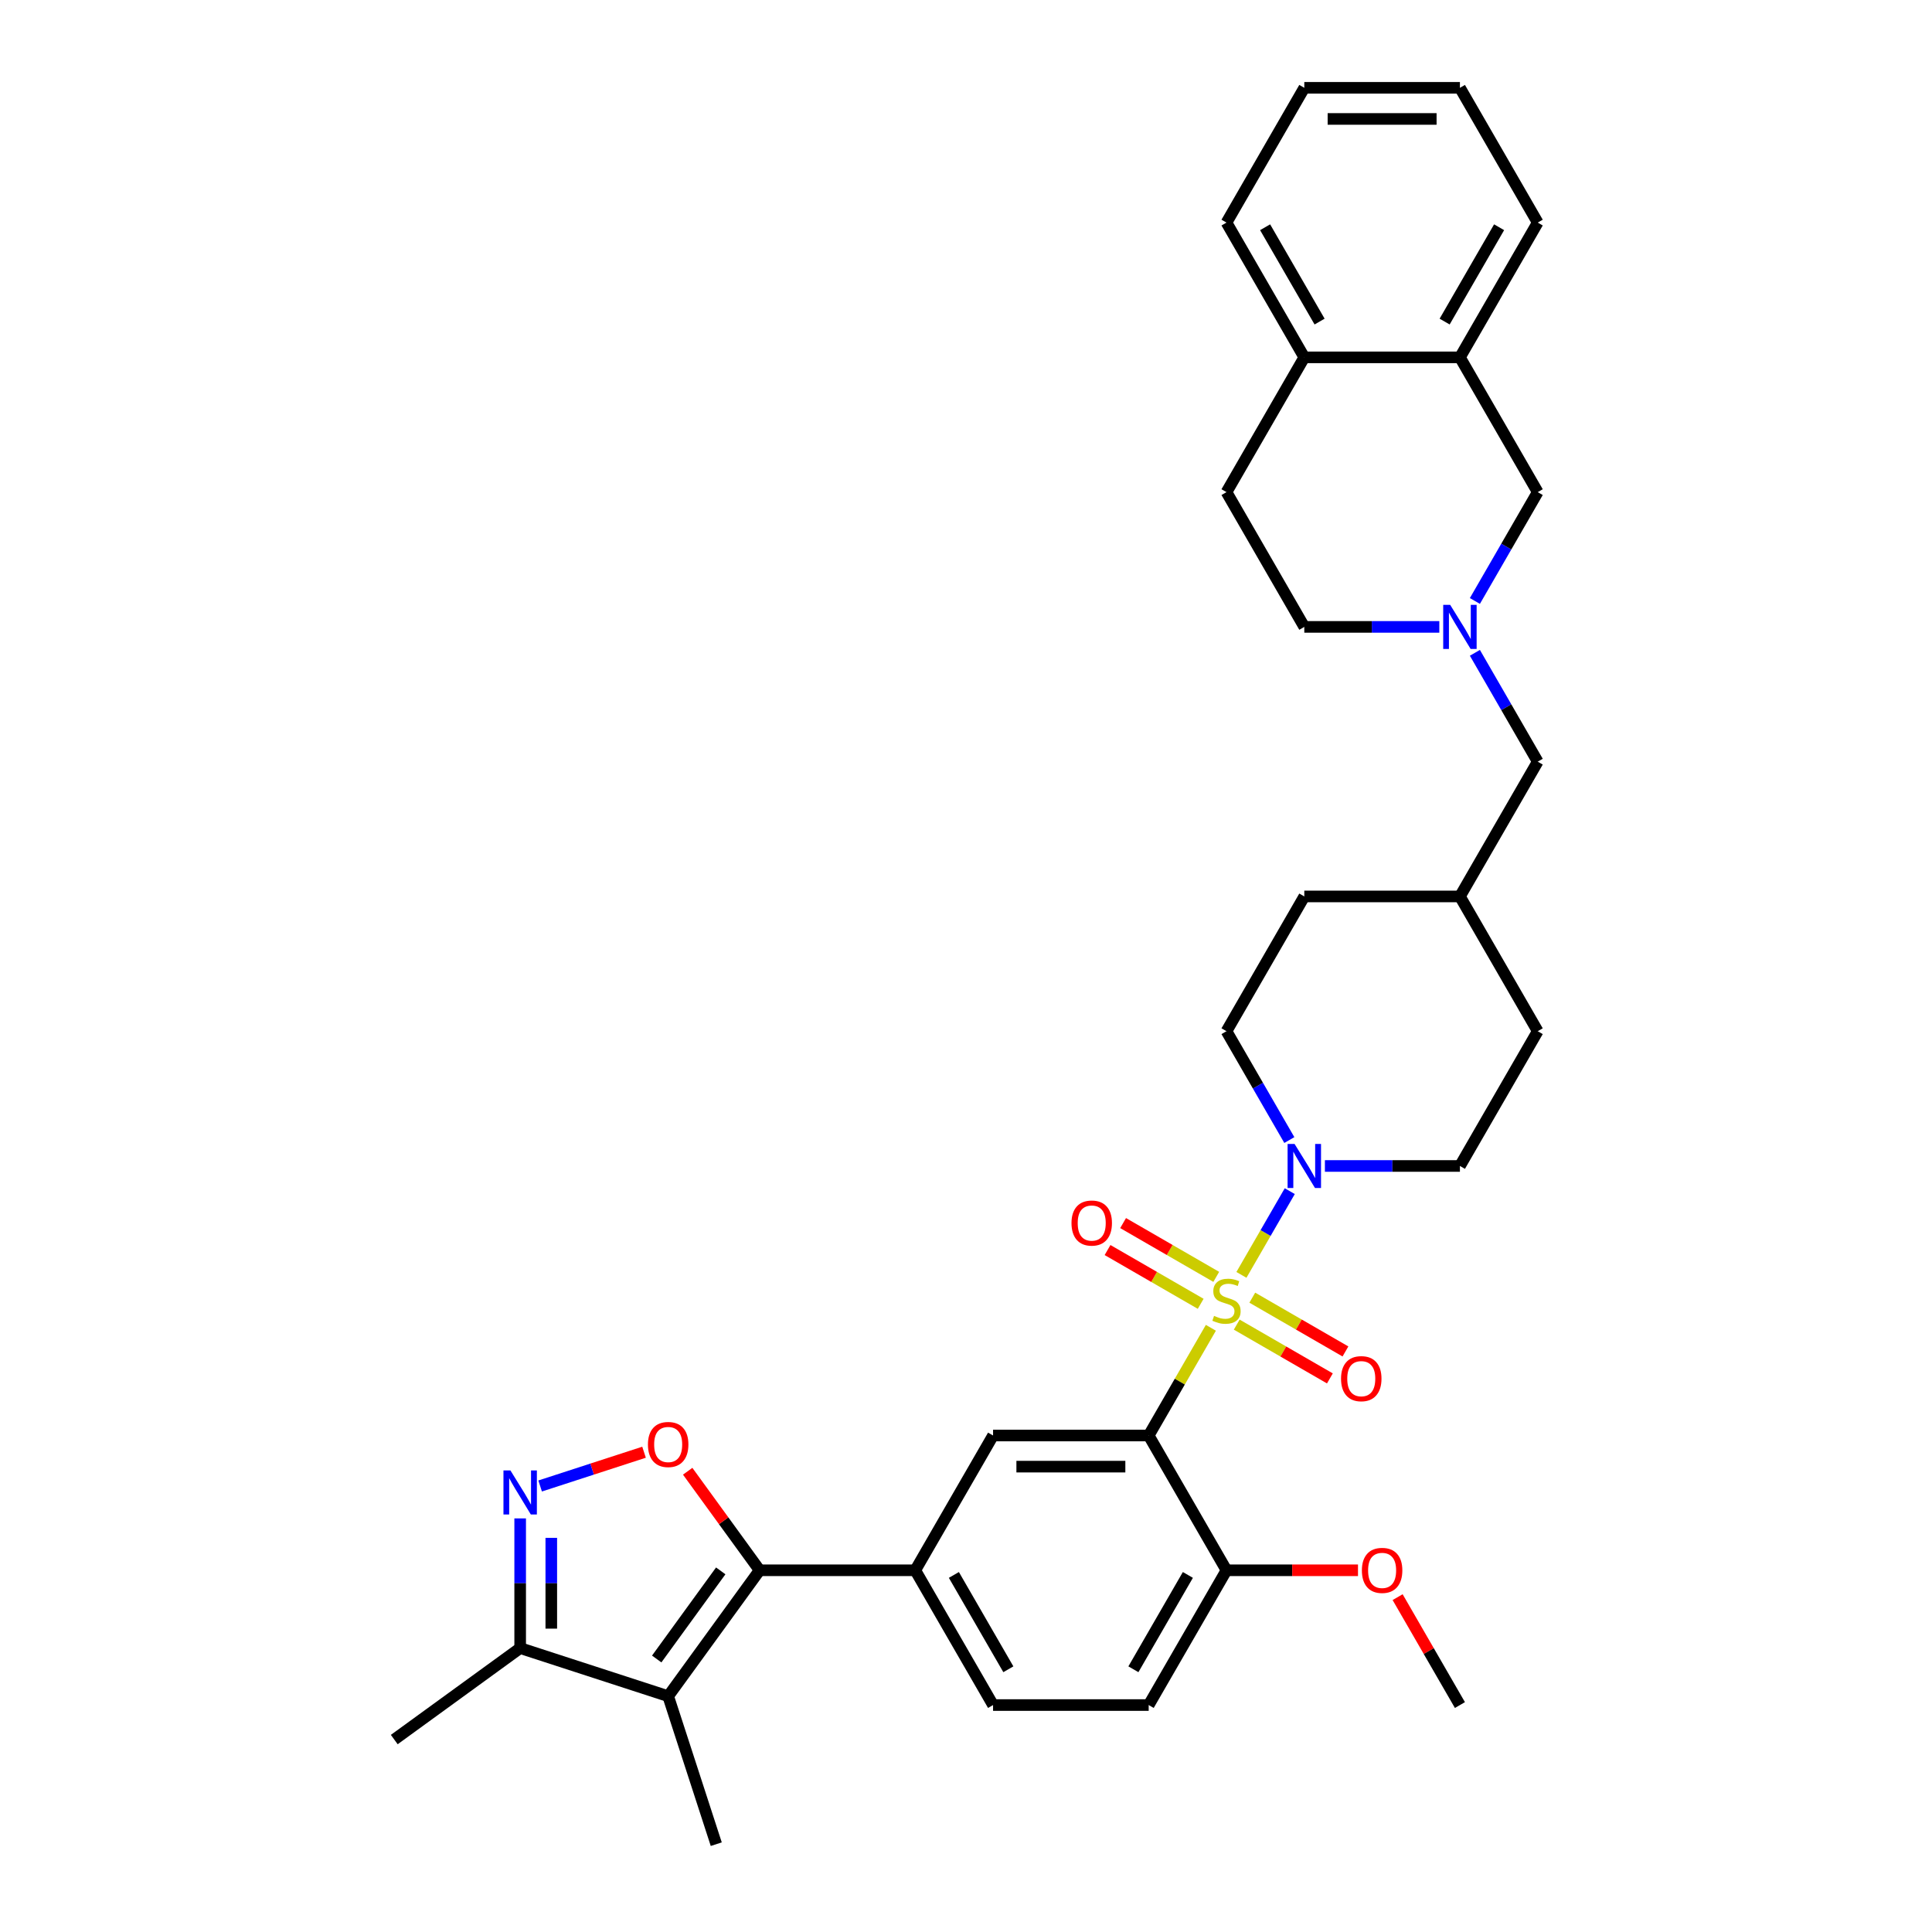 <?xml version='1.0' encoding='iso-8859-1'?>
<svg version='1.1' baseProfile='full'
              xmlns='http://www.w3.org/2000/svg'
                      xmlns:rdkit='http://www.rdkit.org/xml'
                      xmlns:xlink='http://www.w3.org/1999/xlink'
                  xml:space='preserve'
width='1000px' height='1000px' viewBox='0 0 1000 1000'>
<!-- END OF HEADER -->
<rect style='opacity:1.0;fill:#FFFFFF;stroke:none' width='1000' height='1000' x='0' y='0'> </rect>
<path class='bond-0' d='M 626.749,687.262 L 610.653,715.14' style='fill:none;fill-rule:evenodd;stroke:#CCCC00;stroke-width:6px;stroke-linecap:butt;stroke-linejoin:miter;stroke-opacity:1' />
<path class='bond-0' d='M 610.653,715.14 L 594.557,743.019' style='fill:none;fill-rule:evenodd;stroke:#000000;stroke-width:6px;stroke-linecap:butt;stroke-linejoin:miter;stroke-opacity:1' />
<path class='bond-3' d='M 642.56,659.875 L 655.071,638.207' style='fill:none;fill-rule:evenodd;stroke:#CCCC00;stroke-width:6px;stroke-linecap:butt;stroke-linejoin:miter;stroke-opacity:1' />
<path class='bond-3' d='M 655.071,638.207 L 667.581,616.539' style='fill:none;fill-rule:evenodd;stroke:#0000FF;stroke-width:6px;stroke-linecap:butt;stroke-linejoin:miter;stroke-opacity:1' />
<path class='bond-10' d='M 640.131,685.623 L 664.238,699.541' style='fill:none;fill-rule:evenodd;stroke:#CCCC00;stroke-width:6px;stroke-linecap:butt;stroke-linejoin:miter;stroke-opacity:1' />
<path class='bond-10' d='M 664.238,699.541 L 688.345,713.459' style='fill:none;fill-rule:evenodd;stroke:#FF0000;stroke-width:6px;stroke-linecap:butt;stroke-linejoin:miter;stroke-opacity:1' />
<path class='bond-10' d='M 648.186,671.672 L 672.293,685.59' style='fill:none;fill-rule:evenodd;stroke:#CCCC00;stroke-width:6px;stroke-linecap:butt;stroke-linejoin:miter;stroke-opacity:1' />
<path class='bond-10' d='M 672.293,685.59 L 696.4,699.508' style='fill:none;fill-rule:evenodd;stroke:#FF0000;stroke-width:6px;stroke-linecap:butt;stroke-linejoin:miter;stroke-opacity:1' />
<path class='bond-11' d='M 629.531,660.902 L 605.425,646.984' style='fill:none;fill-rule:evenodd;stroke:#CCCC00;stroke-width:6px;stroke-linecap:butt;stroke-linejoin:miter;stroke-opacity:1' />
<path class='bond-11' d='M 605.425,646.984 L 581.318,633.066' style='fill:none;fill-rule:evenodd;stroke:#FF0000;stroke-width:6px;stroke-linecap:butt;stroke-linejoin:miter;stroke-opacity:1' />
<path class='bond-11' d='M 621.477,674.853 L 597.37,660.935' style='fill:none;fill-rule:evenodd;stroke:#CCCC00;stroke-width:6px;stroke-linecap:butt;stroke-linejoin:miter;stroke-opacity:1' />
<path class='bond-11' d='M 597.37,660.935 L 573.263,647.017' style='fill:none;fill-rule:evenodd;stroke:#FF0000;stroke-width:6px;stroke-linecap:butt;stroke-linejoin:miter;stroke-opacity:1' />
<path class='bond-6' d='M 594.557,743.019 L 514.01,743.019' style='fill:none;fill-rule:evenodd;stroke:#000000;stroke-width:6px;stroke-linecap:butt;stroke-linejoin:miter;stroke-opacity:1' />
<path class='bond-6' d='M 582.475,759.129 L 526.092,759.129' style='fill:none;fill-rule:evenodd;stroke:#000000;stroke-width:6px;stroke-linecap:butt;stroke-linejoin:miter;stroke-opacity:1' />
<path class='bond-12' d='M 594.557,743.019 L 634.831,812.775' style='fill:none;fill-rule:evenodd;stroke:#000000;stroke-width:6px;stroke-linecap:butt;stroke-linejoin:miter;stroke-opacity:1' />
<path class='bond-1' d='M 393.188,812.775 L 473.736,812.775' style='fill:none;fill-rule:evenodd;stroke:#000000;stroke-width:6px;stroke-linecap:butt;stroke-linejoin:miter;stroke-opacity:1' />
<path class='bond-2' d='M 393.188,812.775 L 345.843,877.94' style='fill:none;fill-rule:evenodd;stroke:#000000;stroke-width:6px;stroke-linecap:butt;stroke-linejoin:miter;stroke-opacity:1' />
<path class='bond-2' d='M 373.053,813.081 L 339.912,858.696' style='fill:none;fill-rule:evenodd;stroke:#000000;stroke-width:6px;stroke-linecap:butt;stroke-linejoin:miter;stroke-opacity:1' />
<path class='bond-4' d='M 393.188,812.775 L 374.566,787.144' style='fill:none;fill-rule:evenodd;stroke:#000000;stroke-width:6px;stroke-linecap:butt;stroke-linejoin:miter;stroke-opacity:1' />
<path class='bond-4' d='M 374.566,787.144 L 355.944,761.513' style='fill:none;fill-rule:evenodd;stroke:#FF0000;stroke-width:6px;stroke-linecap:butt;stroke-linejoin:miter;stroke-opacity:1' />
<path class='bond-8' d='M 345.843,877.94 L 269.238,853.049' style='fill:none;fill-rule:evenodd;stroke:#000000;stroke-width:6px;stroke-linecap:butt;stroke-linejoin:miter;stroke-opacity:1' />
<path class='bond-23' d='M 345.843,877.94 L 370.734,954.545' style='fill:none;fill-rule:evenodd;stroke:#000000;stroke-width:6px;stroke-linecap:butt;stroke-linejoin:miter;stroke-opacity:1' />
<path class='bond-15' d='M 685.77,603.506 L 720.711,603.506' style='fill:none;fill-rule:evenodd;stroke:#0000FF;stroke-width:6px;stroke-linecap:butt;stroke-linejoin:miter;stroke-opacity:1' />
<path class='bond-15' d='M 720.711,603.506 L 755.653,603.506' style='fill:none;fill-rule:evenodd;stroke:#000000;stroke-width:6px;stroke-linecap:butt;stroke-linejoin:miter;stroke-opacity:1' />
<path class='bond-16' d='M 667.358,590.087 L 651.094,561.918' style='fill:none;fill-rule:evenodd;stroke:#0000FF;stroke-width:6px;stroke-linecap:butt;stroke-linejoin:miter;stroke-opacity:1' />
<path class='bond-16' d='M 651.094,561.918 L 634.831,533.75' style='fill:none;fill-rule:evenodd;stroke:#000000;stroke-width:6px;stroke-linecap:butt;stroke-linejoin:miter;stroke-opacity:1' />
<path class='bond-5' d='M 333.358,751.667 L 306.466,760.405' style='fill:none;fill-rule:evenodd;stroke:#FF0000;stroke-width:6px;stroke-linecap:butt;stroke-linejoin:miter;stroke-opacity:1' />
<path class='bond-5' d='M 306.466,760.405 L 279.574,769.143' style='fill:none;fill-rule:evenodd;stroke:#0000FF;stroke-width:6px;stroke-linecap:butt;stroke-linejoin:miter;stroke-opacity:1' />
<path class='bond-36' d='M 269.238,785.921 L 269.238,819.485' style='fill:none;fill-rule:evenodd;stroke:#0000FF;stroke-width:6px;stroke-linecap:butt;stroke-linejoin:miter;stroke-opacity:1' />
<path class='bond-36' d='M 269.238,819.485 L 269.238,853.049' style='fill:none;fill-rule:evenodd;stroke:#000000;stroke-width:6px;stroke-linecap:butt;stroke-linejoin:miter;stroke-opacity:1' />
<path class='bond-36' d='M 285.347,795.99 L 285.347,819.485' style='fill:none;fill-rule:evenodd;stroke:#0000FF;stroke-width:6px;stroke-linecap:butt;stroke-linejoin:miter;stroke-opacity:1' />
<path class='bond-36' d='M 285.347,819.485 L 285.347,842.98' style='fill:none;fill-rule:evenodd;stroke:#000000;stroke-width:6px;stroke-linecap:butt;stroke-linejoin:miter;stroke-opacity:1' />
<path class='bond-7' d='M 514.01,743.019 L 473.736,812.775' style='fill:none;fill-rule:evenodd;stroke:#000000;stroke-width:6px;stroke-linecap:butt;stroke-linejoin:miter;stroke-opacity:1' />
<path class='bond-35' d='M 473.736,812.775 L 514.01,882.532' style='fill:none;fill-rule:evenodd;stroke:#000000;stroke-width:6px;stroke-linecap:butt;stroke-linejoin:miter;stroke-opacity:1' />
<path class='bond-35' d='M 493.728,815.184 L 521.92,864.014' style='fill:none;fill-rule:evenodd;stroke:#000000;stroke-width:6px;stroke-linecap:butt;stroke-linejoin:miter;stroke-opacity:1' />
<path class='bond-28' d='M 269.238,853.049 L 204.073,900.394' style='fill:none;fill-rule:evenodd;stroke:#000000;stroke-width:6px;stroke-linecap:butt;stroke-linejoin:miter;stroke-opacity:1' />
<path class='bond-9' d='M 763.401,337.9 L 779.664,366.068' style='fill:none;fill-rule:evenodd;stroke:#0000FF;stroke-width:6px;stroke-linecap:butt;stroke-linejoin:miter;stroke-opacity:1' />
<path class='bond-9' d='M 779.664,366.068 L 795.927,394.237' style='fill:none;fill-rule:evenodd;stroke:#000000;stroke-width:6px;stroke-linecap:butt;stroke-linejoin:miter;stroke-opacity:1' />
<path class='bond-14' d='M 763.401,311.061 L 779.664,282.892' style='fill:none;fill-rule:evenodd;stroke:#0000FF;stroke-width:6px;stroke-linecap:butt;stroke-linejoin:miter;stroke-opacity:1' />
<path class='bond-14' d='M 779.664,282.892 L 795.927,254.724' style='fill:none;fill-rule:evenodd;stroke:#000000;stroke-width:6px;stroke-linecap:butt;stroke-linejoin:miter;stroke-opacity:1' />
<path class='bond-21' d='M 744.989,324.48 L 710.047,324.48' style='fill:none;fill-rule:evenodd;stroke:#0000FF;stroke-width:6px;stroke-linecap:butt;stroke-linejoin:miter;stroke-opacity:1' />
<path class='bond-21' d='M 710.047,324.48 L 675.105,324.48' style='fill:none;fill-rule:evenodd;stroke:#000000;stroke-width:6px;stroke-linecap:butt;stroke-linejoin:miter;stroke-opacity:1' />
<path class='bond-19' d='M 634.831,812.775 L 594.557,882.532' style='fill:none;fill-rule:evenodd;stroke:#000000;stroke-width:6px;stroke-linecap:butt;stroke-linejoin:miter;stroke-opacity:1' />
<path class='bond-19' d='M 614.839,815.184 L 586.647,864.014' style='fill:none;fill-rule:evenodd;stroke:#000000;stroke-width:6px;stroke-linecap:butt;stroke-linejoin:miter;stroke-opacity:1' />
<path class='bond-27' d='M 634.831,812.775 L 668.863,812.775' style='fill:none;fill-rule:evenodd;stroke:#000000;stroke-width:6px;stroke-linecap:butt;stroke-linejoin:miter;stroke-opacity:1' />
<path class='bond-27' d='M 668.863,812.775 L 702.894,812.775' style='fill:none;fill-rule:evenodd;stroke:#FF0000;stroke-width:6px;stroke-linecap:butt;stroke-linejoin:miter;stroke-opacity:1' />
<path class='bond-13' d='M 755.653,184.967 L 795.927,254.724' style='fill:none;fill-rule:evenodd;stroke:#000000;stroke-width:6px;stroke-linecap:butt;stroke-linejoin:miter;stroke-opacity:1' />
<path class='bond-29' d='M 755.653,184.967 L 795.927,115.211' style='fill:none;fill-rule:evenodd;stroke:#000000;stroke-width:6px;stroke-linecap:butt;stroke-linejoin:miter;stroke-opacity:1' />
<path class='bond-29' d='M 747.743,166.449 L 775.935,117.62' style='fill:none;fill-rule:evenodd;stroke:#000000;stroke-width:6px;stroke-linecap:butt;stroke-linejoin:miter;stroke-opacity:1' />
<path class='bond-37' d='M 755.653,184.967 L 675.105,184.967' style='fill:none;fill-rule:evenodd;stroke:#000000;stroke-width:6px;stroke-linecap:butt;stroke-linejoin:miter;stroke-opacity:1' />
<path class='bond-25' d='M 755.653,603.506 L 795.927,533.75' style='fill:none;fill-rule:evenodd;stroke:#000000;stroke-width:6px;stroke-linecap:butt;stroke-linejoin:miter;stroke-opacity:1' />
<path class='bond-26' d='M 634.831,533.75 L 675.105,463.993' style='fill:none;fill-rule:evenodd;stroke:#000000;stroke-width:6px;stroke-linecap:butt;stroke-linejoin:miter;stroke-opacity:1' />
<path class='bond-17' d='M 675.105,184.967 L 634.831,254.724' style='fill:none;fill-rule:evenodd;stroke:#000000;stroke-width:6px;stroke-linecap:butt;stroke-linejoin:miter;stroke-opacity:1' />
<path class='bond-30' d='M 675.105,184.967 L 634.831,115.211' style='fill:none;fill-rule:evenodd;stroke:#000000;stroke-width:6px;stroke-linecap:butt;stroke-linejoin:miter;stroke-opacity:1' />
<path class='bond-30' d='M 683.015,166.449 L 654.824,117.62' style='fill:none;fill-rule:evenodd;stroke:#000000;stroke-width:6px;stroke-linecap:butt;stroke-linejoin:miter;stroke-opacity:1' />
<path class='bond-18' d='M 514.01,882.532 L 594.557,882.532' style='fill:none;fill-rule:evenodd;stroke:#000000;stroke-width:6px;stroke-linecap:butt;stroke-linejoin:miter;stroke-opacity:1' />
<path class='bond-20' d='M 795.927,394.237 L 755.653,463.993' style='fill:none;fill-rule:evenodd;stroke:#000000;stroke-width:6px;stroke-linecap:butt;stroke-linejoin:miter;stroke-opacity:1' />
<path class='bond-22' d='M 675.105,324.48 L 634.831,254.724' style='fill:none;fill-rule:evenodd;stroke:#000000;stroke-width:6px;stroke-linecap:butt;stroke-linejoin:miter;stroke-opacity:1' />
<path class='bond-24' d='M 755.653,463.993 L 675.105,463.993' style='fill:none;fill-rule:evenodd;stroke:#000000;stroke-width:6px;stroke-linecap:butt;stroke-linejoin:miter;stroke-opacity:1' />
<path class='bond-34' d='M 755.653,463.993 L 795.927,533.75' style='fill:none;fill-rule:evenodd;stroke:#000000;stroke-width:6px;stroke-linecap:butt;stroke-linejoin:miter;stroke-opacity:1' />
<path class='bond-31' d='M 723.406,826.678 L 739.529,854.605' style='fill:none;fill-rule:evenodd;stroke:#FF0000;stroke-width:6px;stroke-linecap:butt;stroke-linejoin:miter;stroke-opacity:1' />
<path class='bond-31' d='M 739.529,854.605 L 755.653,882.532' style='fill:none;fill-rule:evenodd;stroke:#000000;stroke-width:6px;stroke-linecap:butt;stroke-linejoin:miter;stroke-opacity:1' />
<path class='bond-32' d='M 795.927,115.211 L 755.653,45.455' style='fill:none;fill-rule:evenodd;stroke:#000000;stroke-width:6px;stroke-linecap:butt;stroke-linejoin:miter;stroke-opacity:1' />
<path class='bond-33' d='M 634.831,115.211 L 675.105,45.455' style='fill:none;fill-rule:evenodd;stroke:#000000;stroke-width:6px;stroke-linecap:butt;stroke-linejoin:miter;stroke-opacity:1' />
<path class='bond-38' d='M 755.653,45.455 L 675.105,45.455' style='fill:none;fill-rule:evenodd;stroke:#000000;stroke-width:6px;stroke-linecap:butt;stroke-linejoin:miter;stroke-opacity:1' />
<path class='bond-38' d='M 743.571,61.564 L 687.187,61.564' style='fill:none;fill-rule:evenodd;stroke:#000000;stroke-width:6px;stroke-linecap:butt;stroke-linejoin:miter;stroke-opacity:1' />
<path  class='atom-0' d='M 628.388 681.092
Q 628.645 681.188, 629.708 681.639
Q 630.772 682.091, 631.932 682.381
Q 633.124 682.638, 634.284 682.638
Q 636.442 682.638, 637.699 681.607
Q 638.955 680.544, 638.955 678.708
Q 638.955 677.451, 638.311 676.678
Q 637.699 675.904, 636.732 675.486
Q 635.766 675.067, 634.155 674.584
Q 632.125 673.971, 630.901 673.391
Q 629.708 672.811, 628.839 671.587
Q 628.001 670.363, 628.001 668.301
Q 628.001 665.433, 629.934 663.661
Q 631.899 661.889, 635.766 661.889
Q 638.408 661.889, 641.404 663.146
L 640.663 665.627
Q 637.924 664.499, 635.862 664.499
Q 633.639 664.499, 632.415 665.433
Q 631.191 666.335, 631.223 667.914
Q 631.223 669.138, 631.835 669.88
Q 632.479 670.621, 633.381 671.039
Q 634.316 671.458, 635.862 671.942
Q 637.924 672.586, 639.149 673.23
Q 640.373 673.875, 641.243 675.196
Q 642.145 676.484, 642.145 678.708
Q 642.145 681.865, 640.019 683.573
Q 637.924 685.248, 634.412 685.248
Q 632.383 685.248, 630.836 684.797
Q 629.322 684.378, 627.518 683.637
L 628.388 681.092
' fill='#CCCC00'/>
<path  class='atom-4' d='M 670.063 592.101
L 677.538 604.183
Q 678.279 605.375, 679.471 607.533
Q 680.663 609.692, 680.727 609.821
L 680.727 592.101
L 683.756 592.101
L 683.756 614.912
L 680.631 614.912
L 672.608 601.702
Q 671.674 600.155, 670.675 598.383
Q 669.709 596.611, 669.419 596.063
L 669.419 614.912
L 666.454 614.912
L 666.454 592.101
L 670.063 592.101
' fill='#0000FF'/>
<path  class='atom-5' d='M 335.372 747.675
Q 335.372 742.198, 338.078 739.137
Q 340.785 736.076, 345.843 736.076
Q 350.902 736.076, 353.608 739.137
Q 356.314 742.198, 356.314 747.675
Q 356.314 753.217, 353.576 756.374
Q 350.837 759.5, 345.843 759.5
Q 340.817 759.5, 338.078 756.374
Q 335.372 753.249, 335.372 747.675
M 345.843 756.922
Q 349.323 756.922, 351.191 754.602
Q 353.092 752.25, 353.092 747.675
Q 353.092 743.197, 351.191 740.942
Q 349.323 738.654, 345.843 738.654
Q 342.363 738.654, 340.463 740.909
Q 338.594 743.165, 338.594 747.675
Q 338.594 752.283, 340.463 754.602
Q 342.363 756.922, 345.843 756.922
' fill='#FF0000'/>
<path  class='atom-6' d='M 264.195 761.096
L 271.67 773.178
Q 272.411 774.37, 273.603 776.529
Q 274.795 778.688, 274.86 778.816
L 274.86 761.096
L 277.888 761.096
L 277.888 783.907
L 274.763 783.907
L 266.741 770.697
Q 265.806 769.151, 264.807 767.379
Q 263.841 765.607, 263.551 765.059
L 263.551 783.907
L 260.587 783.907
L 260.587 761.096
L 264.195 761.096
' fill='#0000FF'/>
<path  class='atom-10' d='M 750.611 313.075
L 758.086 325.157
Q 758.827 326.349, 760.019 328.508
Q 761.211 330.666, 761.275 330.795
L 761.275 313.075
L 764.304 313.075
L 764.304 335.886
L 761.179 335.886
L 753.156 322.676
Q 752.222 321.13, 751.223 319.357
Q 750.256 317.585, 749.966 317.038
L 749.966 335.886
L 747.002 335.886
L 747.002 313.075
L 750.611 313.075
' fill='#0000FF'/>
<path  class='atom-11' d='M 694.117 713.601
Q 694.117 708.124, 696.823 705.063
Q 699.529 702.002, 704.588 702.002
Q 709.646 702.002, 712.353 705.063
Q 715.059 708.124, 715.059 713.601
Q 715.059 719.143, 712.32 722.3
Q 709.582 725.425, 704.588 725.425
Q 699.562 725.425, 696.823 722.3
Q 694.117 719.175, 694.117 713.601
M 704.588 722.848
Q 708.067 722.848, 709.936 720.528
Q 711.837 718.176, 711.837 713.601
Q 711.837 709.122, 709.936 706.867
Q 708.067 704.58, 704.588 704.58
Q 701.108 704.58, 699.207 706.835
Q 697.338 709.09, 697.338 713.601
Q 697.338 718.208, 699.207 720.528
Q 701.108 722.848, 704.588 722.848
' fill='#FF0000'/>
<path  class='atom-12' d='M 554.604 633.053
Q 554.604 627.576, 557.31 624.515
Q 560.016 621.454, 565.075 621.454
Q 570.133 621.454, 572.84 624.515
Q 575.546 627.576, 575.546 633.053
Q 575.546 638.595, 572.807 641.752
Q 570.069 644.877, 565.075 644.877
Q 560.049 644.877, 557.31 641.752
Q 554.604 638.627, 554.604 633.053
M 565.075 642.3
Q 568.555 642.3, 570.423 639.98
Q 572.324 637.628, 572.324 633.053
Q 572.324 628.575, 570.423 626.319
Q 568.555 624.032, 565.075 624.032
Q 561.595 624.032, 559.694 626.287
Q 557.826 628.542, 557.826 633.053
Q 557.826 637.66, 559.694 639.98
Q 561.595 642.3, 565.075 642.3
' fill='#FF0000'/>
<path  class='atom-28' d='M 704.908 812.84
Q 704.908 807.363, 707.614 804.302
Q 710.321 801.241, 715.379 801.241
Q 720.438 801.241, 723.144 804.302
Q 725.85 807.363, 725.85 812.84
Q 725.85 818.382, 723.112 821.539
Q 720.373 824.664, 715.379 824.664
Q 710.353 824.664, 707.614 821.539
Q 704.908 818.414, 704.908 812.84
M 715.379 822.087
Q 718.859 822.087, 720.728 819.767
Q 722.628 817.415, 722.628 812.84
Q 722.628 808.361, 720.728 806.106
Q 718.859 803.818, 715.379 803.818
Q 711.899 803.818, 709.999 806.074
Q 708.13 808.329, 708.13 812.84
Q 708.13 817.447, 709.999 819.767
Q 711.899 822.087, 715.379 822.087
' fill='#FF0000'/>
</svg>
